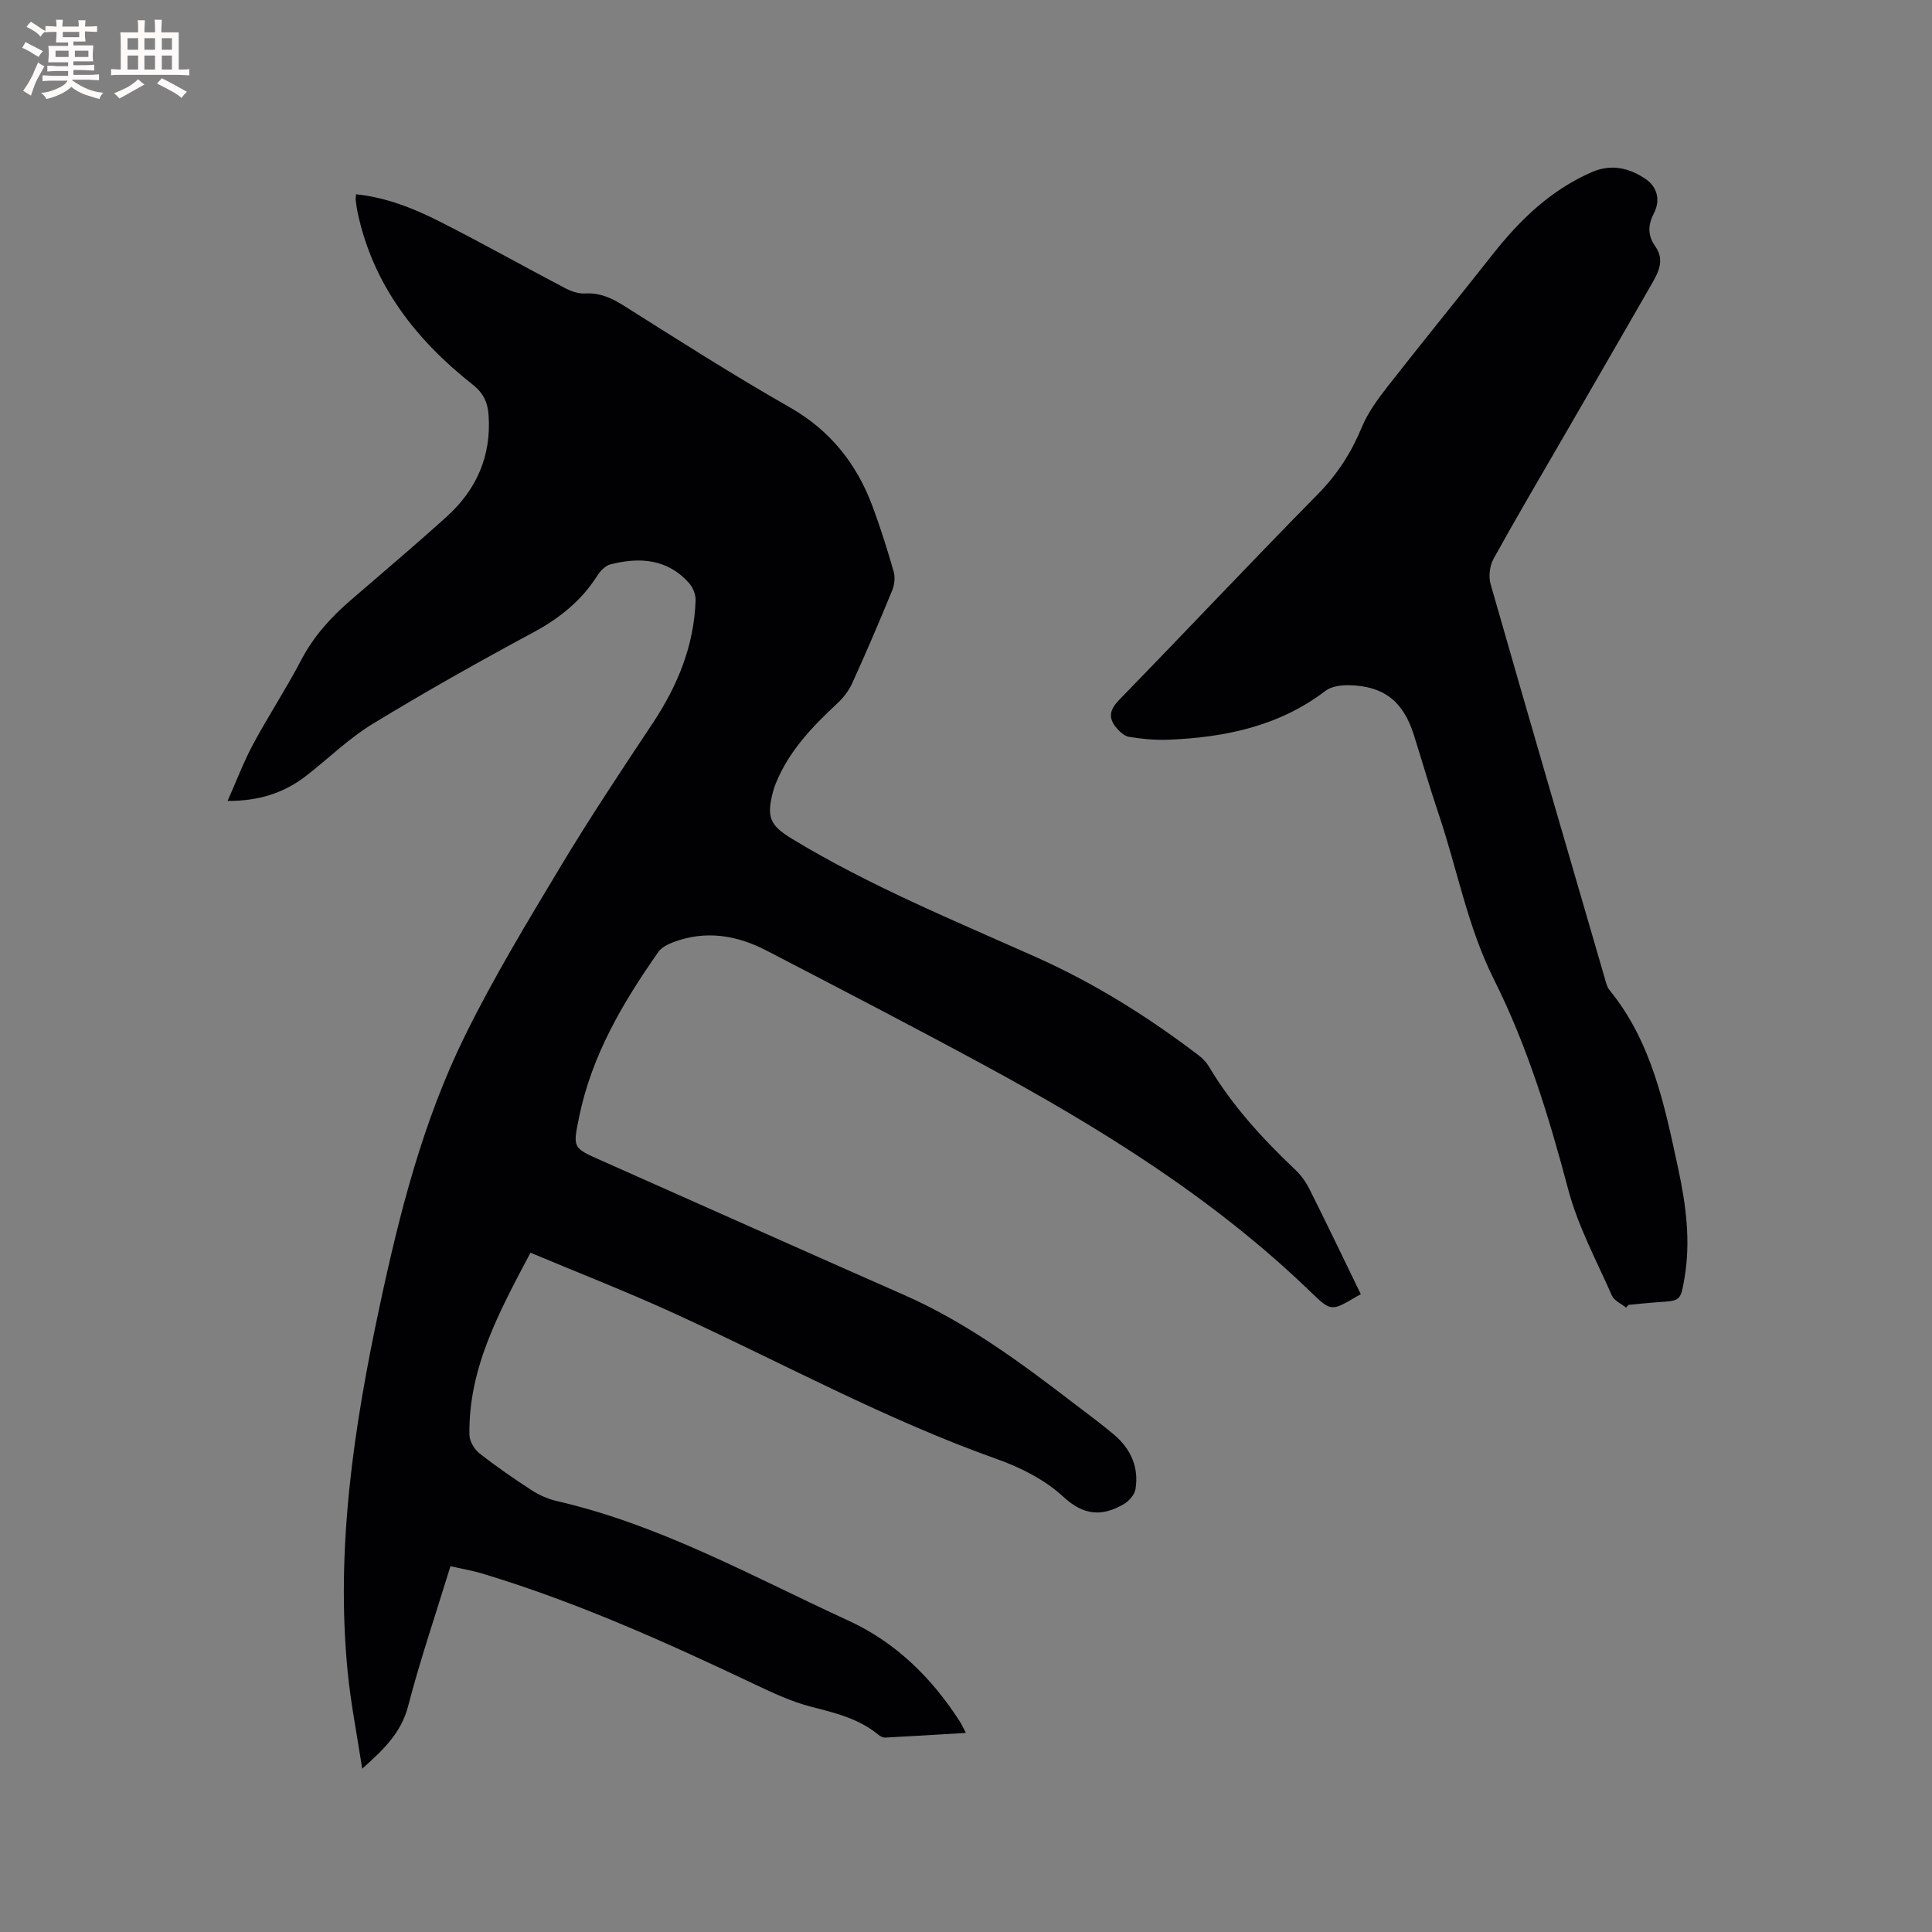 <svg enable-background="new 0 0 400 400" viewBox="0 0 400 400" xmlns="http://www.w3.org/2000/svg"><rect x="0" y="0" width="400" height="400" fill="#808080" stroke="none"/><path d="m93.26 324.27c-3.04 9.92-6.26 19.34-8.76 28.95-1.42 5.45-4.92 8.89-9.51 12.97-1.09-7.13-2.38-13.6-3.02-20.14-2.48-25.52 1.28-50.53 6.58-75.38 4.11-19.3 8.96-38.44 17.7-56.2 5.93-12.05 12.92-23.59 19.84-35.12 6.05-10.07 12.57-19.86 19.07-29.65 5.15-7.76 8.55-16.06 8.86-25.43.04-1.17-.55-2.62-1.33-3.51-4.48-5.09-10.26-5.45-16.33-3.91-1.05.27-2.1 1.39-2.73 2.39-3.33 5.23-7.89 8.84-13.36 11.77-11.19 6.02-22.28 12.26-33.13 18.87-4.92 3-9.14 7.16-13.73 10.73-4.59 3.56-9.82 5.25-16.29 5.21 1.86-4.18 3.33-8.11 5.3-11.77 3.16-5.87 6.84-11.47 9.93-17.38 2.57-4.9 6.12-8.84 10.24-12.39 6.66-5.75 13.39-11.43 19.91-17.33 6.15-5.56 9.24-12.53 8.66-20.96-.18-2.67-1.07-4.62-3.33-6.39-11.78-9.3-20.63-20.64-23.81-35.71-.17-.83-.28-1.67-.38-2.51-.04-.29.04-.59.09-1.16 6.28.66 11.97 2.94 17.41 5.7 8.69 4.4 17.18 9.18 25.81 13.71 1.25.66 2.78 1.21 4.14 1.13 3.03-.17 5.42.86 7.94 2.45 11.38 7.17 22.72 14.43 34.41 21.08 8.41 4.78 13.87 11.64 17.17 20.44 1.67 4.46 3.09 9.01 4.41 13.59.34 1.18.18 2.73-.29 3.89-2.65 6.46-5.4 12.89-8.29 19.25-.71 1.56-1.86 3.04-3.13 4.21-5.15 4.8-9.97 9.82-12.67 16.48-.24.59-.45 1.19-.61 1.81-1.37 5.26-.61 6.95 3.98 9.73 16.09 9.75 33.45 16.85 50.55 24.5 12.04 5.38 23.17 12.34 33.65 20.34.82.63 1.58 1.44 2.11 2.33 4.82 8.09 11.11 14.93 17.9 21.37 1.2 1.13 2.2 2.58 2.94 4.06 3.55 7.09 6.98 14.25 10.58 21.66-.36.2-.63.34-.9.5-5.17 3.04-5.25 3.12-9.48-.97-20.09-19.42-43.58-33.95-67.96-47.15-14.8-8.01-29.75-15.76-44.69-23.52-6.15-3.2-12.63-4.27-19.33-1.73-1.14.43-2.43 1.08-3.09 2.03-7.33 10.46-13.77 21.36-16.38 34.11-1.32 6.46-1.39 6.4 4.54 9.03 20.9 9.27 41.76 18.63 62.69 27.84 12.94 5.69 24.16 14 35.27 22.52 2.77 2.13 5.61 4.19 8.27 6.45 3.45 2.94 5.17 6.76 4.4 11.3-.2 1.15-1.37 2.45-2.44 3.07-4.49 2.59-8.25 2.39-12.53-1.57-3.76-3.48-8.79-6.03-13.7-7.77-23.13-8.22-44.61-20-66.84-30.18-9.69-4.44-19.64-8.31-29.74-12.55-6.48 12.26-12.86 23.88-12.64 37.7.02 1.3.99 2.98 2.04 3.81 3.49 2.75 7.17 5.28 10.9 7.7 1.56 1.01 3.39 1.8 5.2 2.22 21.49 4.94 40.61 15.7 60.39 24.77 9.71 4.46 17.24 11.85 23.02 20.89.39.61.68 1.27 1.24 2.33-5.8.35-11.26.69-16.73.97-.47.02-1.03-.29-1.42-.61-4.06-3.35-8.96-4.51-13.93-5.79-3.95-1.02-7.76-2.79-11.47-4.55-18.28-8.67-36.7-16.98-56.11-22.87-2.15-.69-4.45-1.07-7.06-1.66z" fill="#010103"/><path d="m336.65 270.73c-1-.82-2.45-1.44-2.92-2.49-3.19-7.24-7.02-14.34-9.03-21.91-3.97-14.99-8.46-29.72-15.42-43.6-5.46-10.9-7.59-22.87-11.45-34.28-1.83-5.41-3.41-10.91-5.13-16.36-2.2-6.95-6.29-10.12-13.53-10.23-1.59-.02-3.55.26-4.74 1.17-9.63 7.34-20.79 9.64-32.5 10.12-2.73.11-5.51-.16-8.2-.6-1.01-.17-2.04-1.17-2.74-2.05-1.64-2.06-1.12-3.7.76-5.64 13.76-14.13 27.26-28.5 41.1-42.55 4.04-4.1 6.93-8.62 9.11-13.88 1.26-3.04 3.32-5.83 5.37-8.46 7.17-9.17 14.53-18.19 21.74-27.34 5.65-7.16 12.06-13.35 20.59-17.03 4.05-1.74 7.8-.77 11.1 1.5 2.34 1.61 3.07 4.32 1.66 7.06-1.24 2.4-1.33 4.57.28 6.83 2.14 3.01.48 5.69-.99 8.26-5.9 10.29-11.86 20.55-17.79 30.82-4.93 8.53-9.94 17.01-14.7 25.63-.8 1.45-1.06 3.67-.6 5.26 7.77 27.17 15.69 54.3 23.59 81.43.26.91.48 1.93 1.05 2.63 8.77 10.78 11.39 23.92 14.2 36.96 1.61 7.48 2.61 15.04 1.28 22.72-.79 4.56-.81 4.6-5.25 4.89-2.11.14-4.22.37-6.33.57-.17.19-.34.38-.51.57z" fill="#010103"/><g fill="#fcfbfa"><path d="m6.8 9.5c.6.3 1.3.7 2.1 1.1-.4.4-.7.8-.9 1.2-.7-.4-1.3-.8-1.8-1.1s-1.1-.6-1.6-.8c.2-.4.5-.8.7-1.2.4.2.8.5 1.5.8zm.9 6.9c-.3.6-.5 1.1-.7 1.7s-.4 1.1-.6 1.7c-.6-.4-1.1-.7-1.6-1 .7-1 1.2-1.8 1.5-2.4.3-.5.6-1.1.8-1.7.3-.6.5-1.2.8-1.8.3.3.8.6 1.3.8-.7 1.3-1.2 2.2-1.5 2.7zm.1-11c.4.3 1 .7 1.7 1.1-.5.2-.8.6-1.1 1.1-.5-.6-1-1-1.4-1.2s-.9-.6-1.5-.8c.2-.4.5-.7.9-1.1.5.3.9.6 1.4.9zm10.5 13.1c1 .4 2 .6 3.1.7-.4.4-.7.8-.8 1.3-.9-.2-1.9-.6-3-.9-1-.4-2-.9-2.8-1.6-.5.4-1.1.9-1.9 1.3s-1.9.9-3.3 1.2c-.1-.3-.5-.8-1.1-1.3 1 0 2.1-.3 3.2-.8 1.2-.5 1.9-1 2.3-1.7h-3.2c-.4 0-1 0-2 .1v-1.2c1 0 1.7.1 2 .1h3.3v-1h-2.3c-.2 0-.9 0-2 .1v-1.2c1.2 0 1.9.1 2 .1h2.3v-.8h-4.1c0-.7.1-1.2.1-1.6 0-.5 0-1.1-.1-1.8h4.1v-.7h-2.5c0-.6.1-1.1.1-1.6v-.6h-.5c-.4 0-1 0-1.8.1v-1.3c1.2 0 1.9.1 2.1.1h.2c0-.3 0-.8-.1-1.4h1.4c0 .6-.1 1-.1 1.4h3.4c0-.4 0-.8-.1-1.3h1.5c0 .4-.1.9-.1 1.3.7 0 1.5 0 2.5-.1v1.2c-1 0-1.8-.1-2.5-.1v.6c0 .3 0 .8.1 1.5h-2.5v.8h4.1c0 .7-.1 1.3-.1 1.8s0 1 .1 1.5h-4.1v.8h1.4c.8 0 1.8 0 2.9-.1v1.2c-1 0-1.9-.1-2.8-.1h-1.5v1h3.2c.3 0 1 0 2.1-.1v1.2c-1.1 0-1.8-.1-2.1-.1h-3.4l-.1.1c1.4 1 2.4 1.5 3.4 1.9zm-4.1-6.7v-1.3h-2.7v1.3zm2.2-4.1v-1.1h-3.4v1.1zm1.9 4.1v-1.3h-2.8v1.3z"/><path d="m37 6.7v2.3 5.4c1 0 1.8 0 2.2-.1v1.3c-.6 0-1.5-.1-2.5-.1h-11.9c-.7 0-1.3 0-1.8.1v-1.3c.5 0 1.1.1 2 .1v-5.2c0-1 0-1.8-.1-2.5h3.7c0-1.3 0-2.1-.1-2.5h1.5c0 .4-.1 1.3-.1 2.5h2.2c0-1.2 0-2.1-.1-2.6h1.5c0 .4-.1 1.3-.1 2.6zm-12.3 13.7c-.3-.4-.7-.8-1.1-1.1 1.1-.4 2.1-.9 2.9-1.3.8-.5 1.5-1 2.1-1.6.4.4.9.8 1.3 1.1-2.5 1.4-4.2 2.4-5.2 2.9zm3.9-10.1v-2.4h-2.2v2.4zm0 4.1v-2.9h-2.2v2.9zm3.5-4.1v-2.4h-2.2v2.4zm0 4.1v-2.9h-2.2v2.9zm.4 2.9 1-1.1c.6.3 1.4.7 2.5 1.3s2 1.1 2.7 1.5c-.4.4-.8.8-1.1 1.3-.8-.8-2.5-1.7-5.1-3zm3.1-7v-2.4h-2.1v2.4zm0 4.1v-2.9h-2.1v2.9z"/></g></svg>